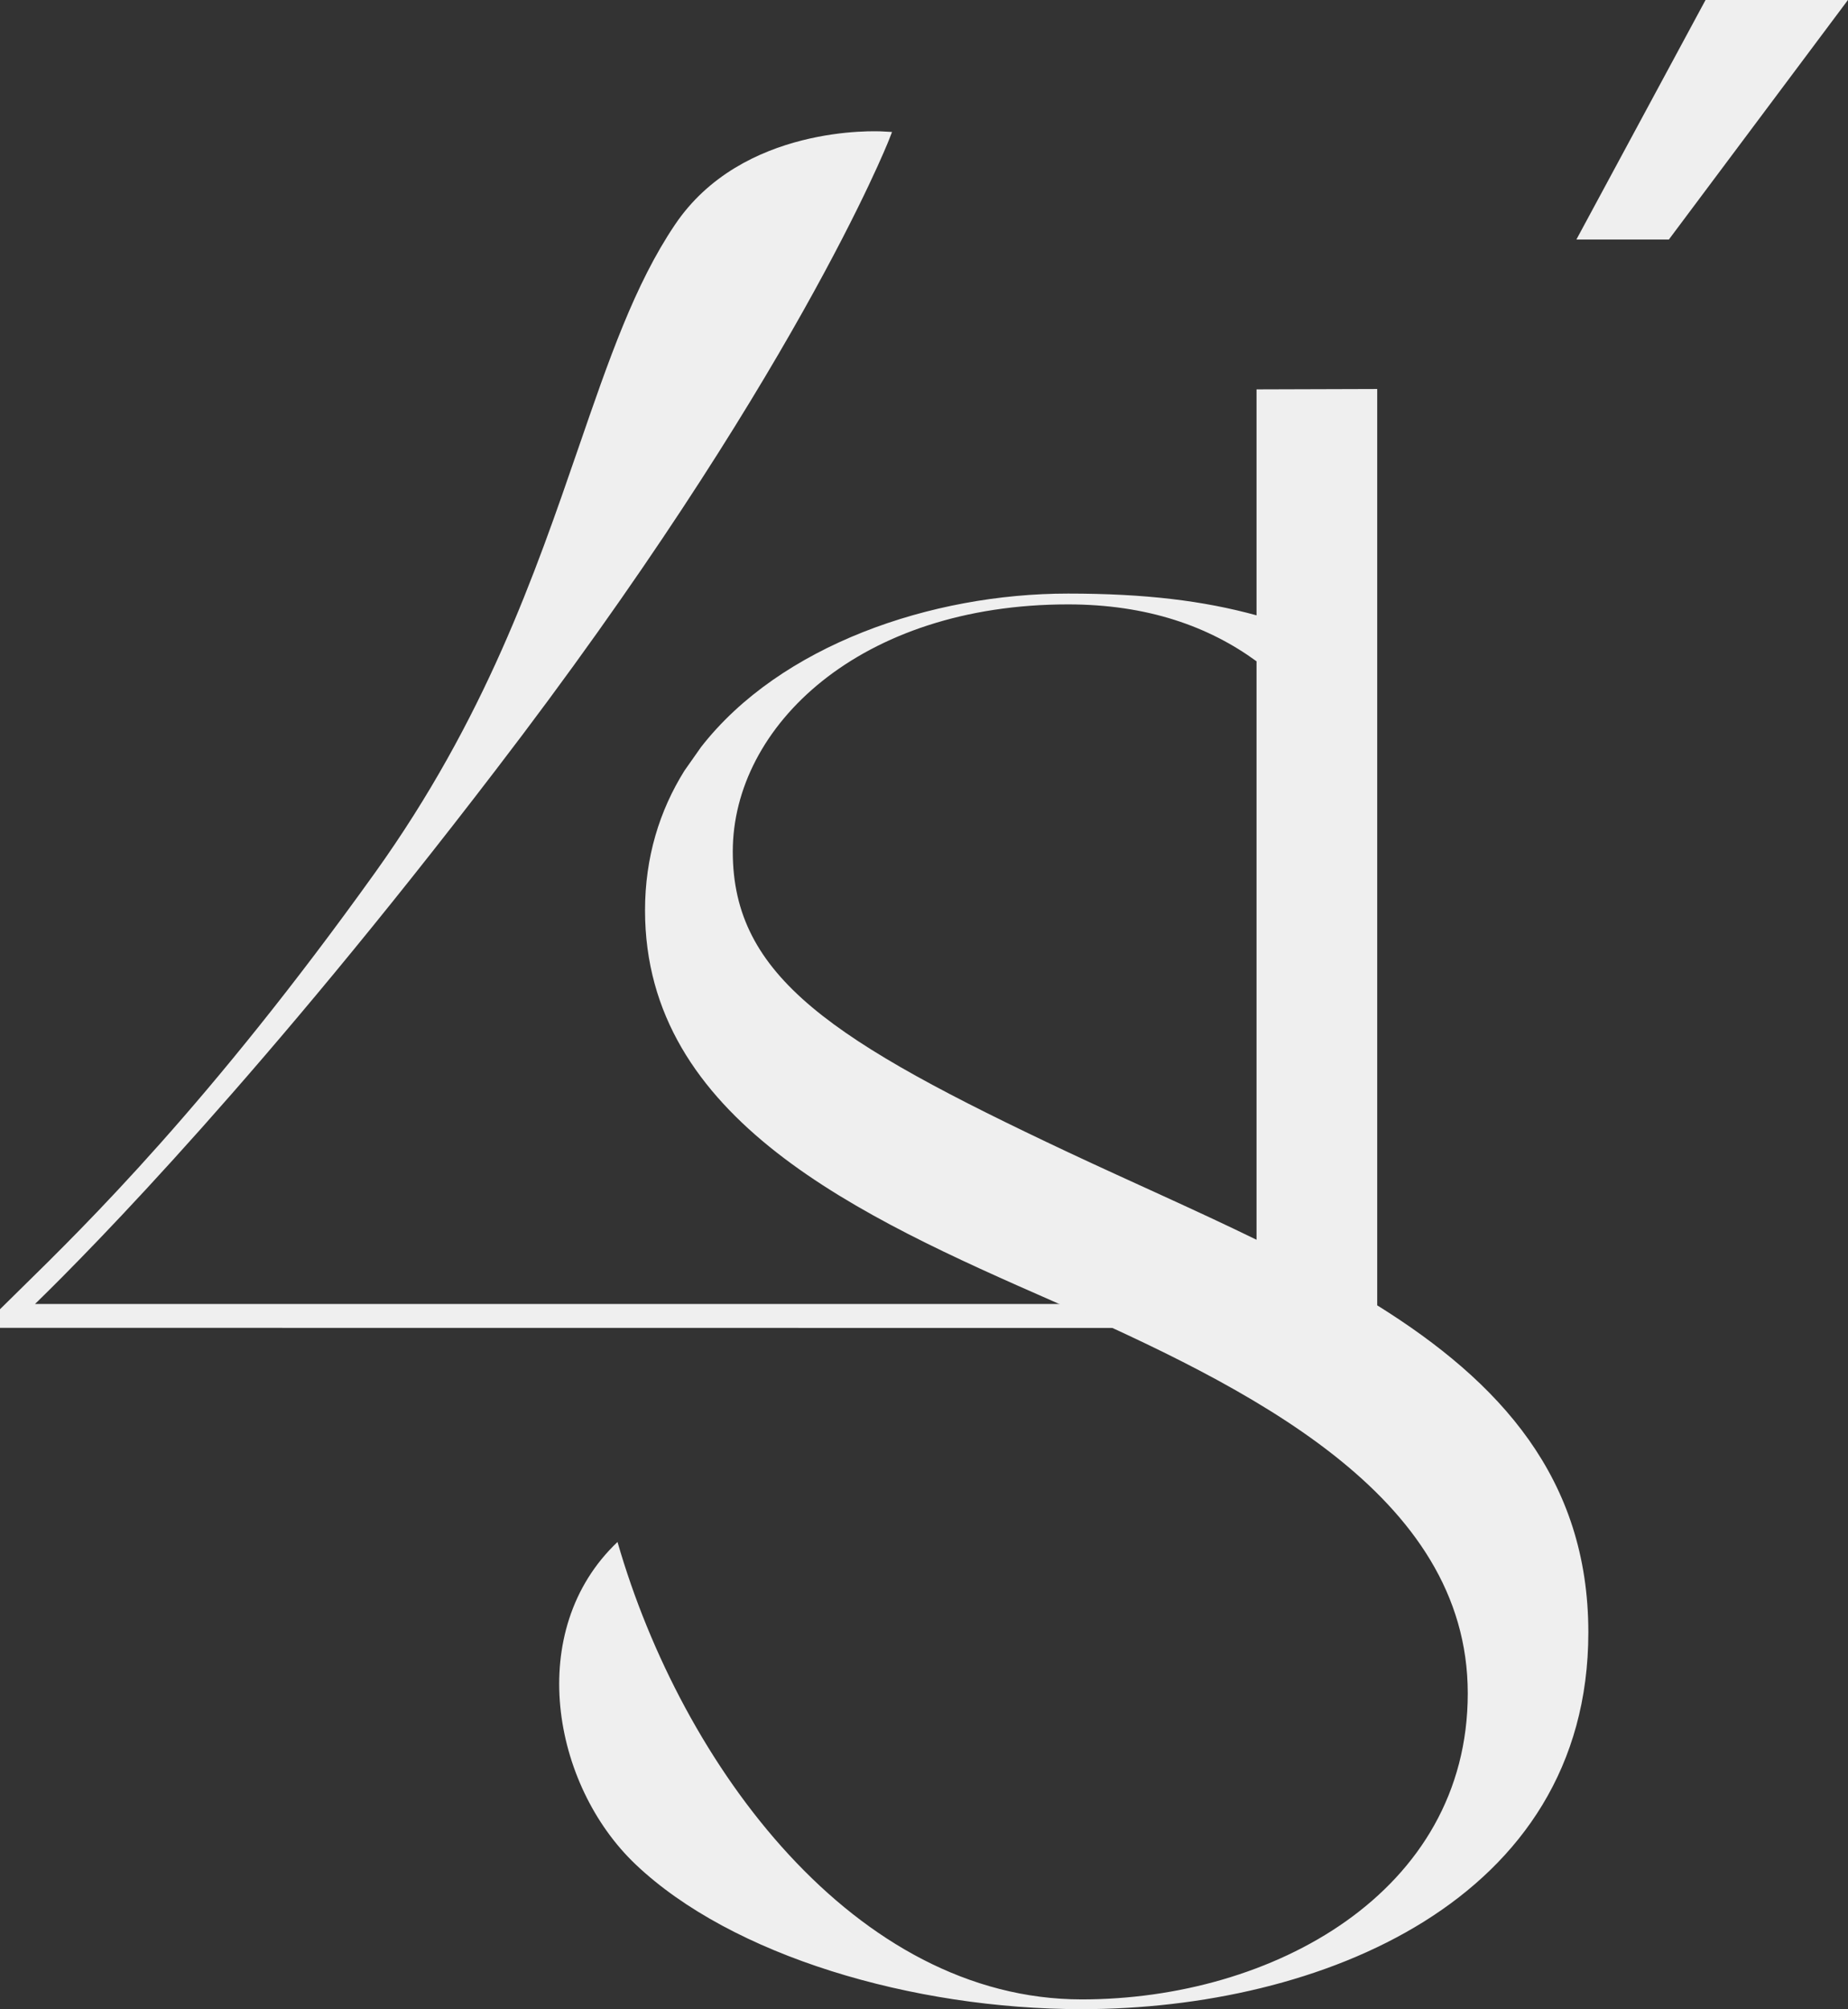 <?xml version="1.0" encoding="UTF-8"?> <svg xmlns="http://www.w3.org/2000/svg" width="69" height="75" viewBox="0 0 69 75" fill="none"><rect x="0" y="0" width="69" height="75" fill="#333333" stroke="none"/><path d="M58.859 8.94H62.312L68.998 0H63.681L58.859 8.94Z" fill="#EFEFEF"></path><path d="M51.422 48.73V14.52L46.916 14.534V22.968C44.929 22.423 42.759 22.156 39.877 22.156C34.774 22.156 29.139 24.08 26.175 27.886L25.553 28.771C24.625 30.26 24.084 31.998 24.084 33.981C24.084 41.786 32.098 45.405 39.326 48.574C46.591 51.786 54.803 55.77 54.803 63.207C54.803 70.645 47.497 74.631 40.392 74.631C31.941 74.631 25.467 65.932 23.056 57.557C19.582 60.85 20.608 66.623 23.729 69.589C27.322 73.005 34.075 74.995 40.392 74.995C49.236 74.995 59.305 70.971 59.305 60.93C59.305 55.181 56.003 51.58 51.425 48.726L51.422 48.73ZM46.916 46.276C44.638 45.163 42.235 44.115 39.877 43.007C31.071 38.86 27.36 36.462 27.36 31.787C27.36 27.112 32.098 22.56 39.877 22.56C42.845 22.56 45.134 23.384 46.916 24.684V46.276Z" fill="#EFEFEF"></path><path d="M32.963 4.907C32.753 4.893 27.71 4.649 25.197 8.394C23.7 10.611 22.729 13.433 21.604 16.7C19.968 21.448 18.113 26.831 14.004 32.573C7.826 41.196 3.219 45.712 0.742 48.139L0 48.87V49.564C0 49.564 41.783 49.568 41.788 49.568C42.377 49.732 40.15 48.967 40.348 48.674H1.307C3.584 46.458 9.879 40.02 18.499 28.755C29.589 14.304 33.147 5.331 33.183 5.243L33.307 4.926L32.966 4.907H32.963Z" fill="#EFEFEF"></path></svg> 